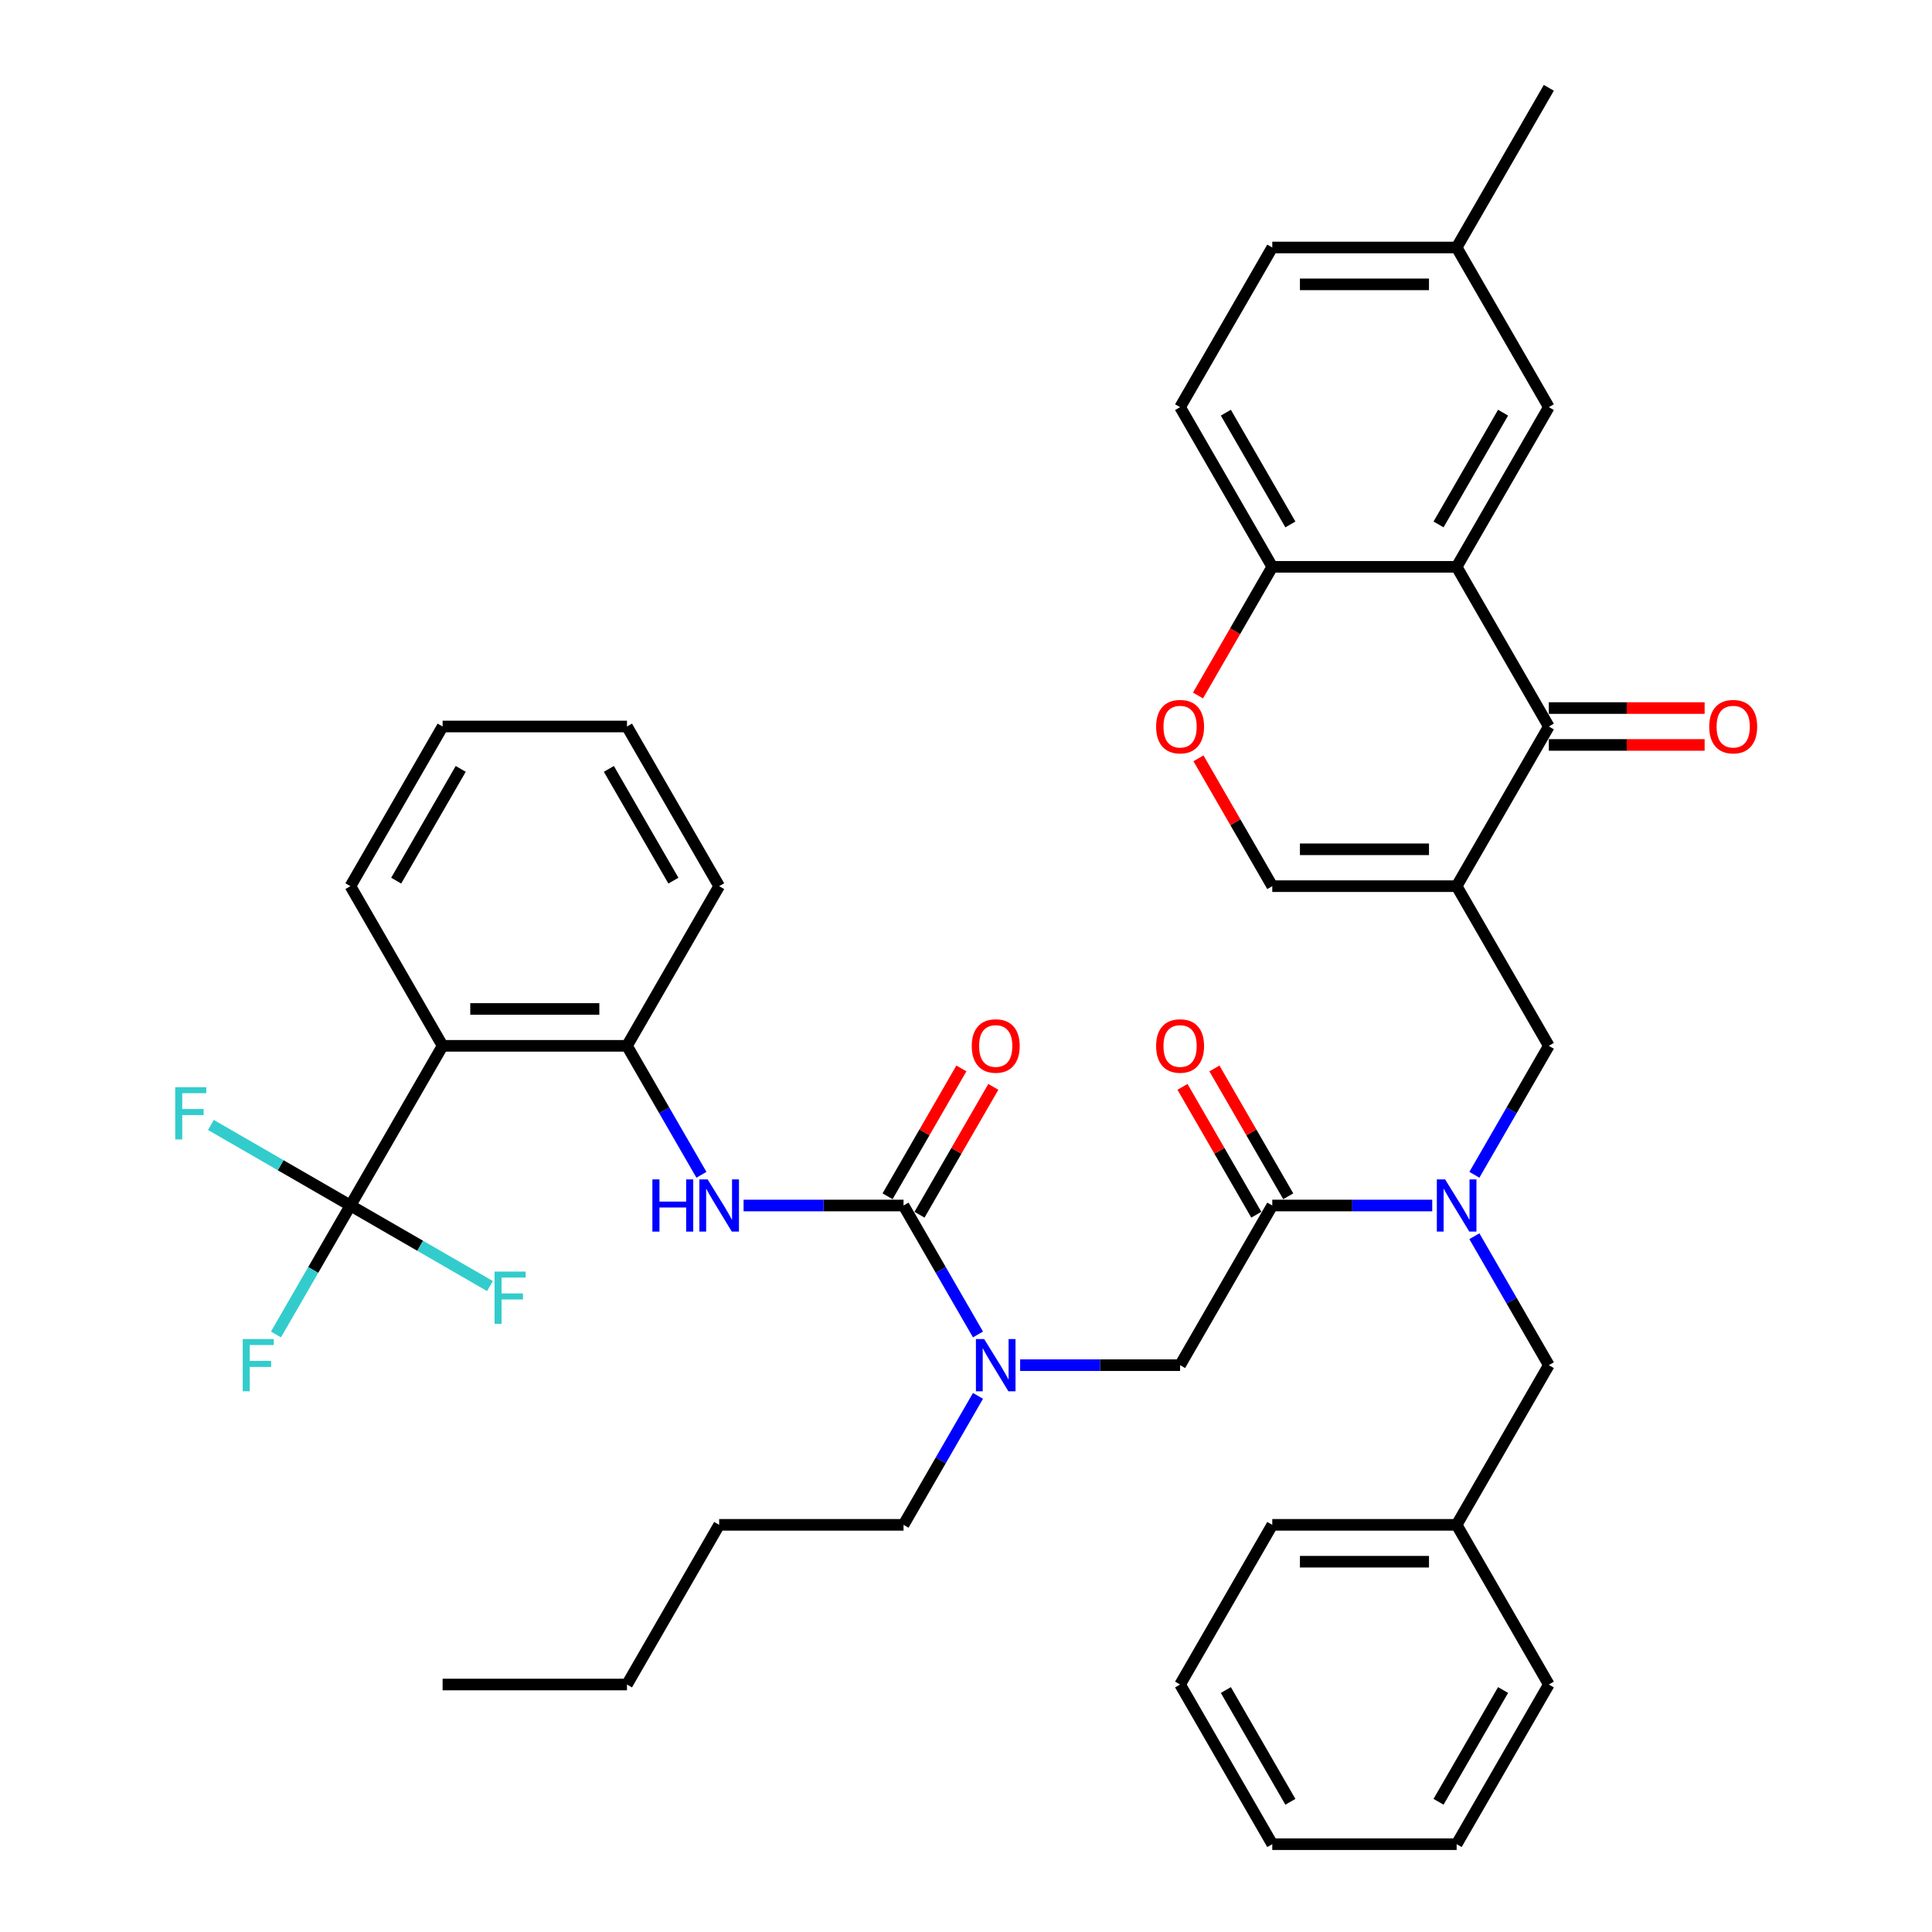 <?xml version='1.0' encoding='iso-8859-1'?>
<svg version='1.1' baseProfile='full'
              xmlns='http://www.w3.org/2000/svg'
                      xmlns:rdkit='http://www.rdkit.org/xml'
                      xmlns:xlink='http://www.w3.org/1999/xlink'
                  xml:space='preserve'
width='1000px' height='1000px' viewBox='0 0 1000 1000'>
<!-- END OF HEADER -->
<rect style='opacity:1.0;fill:#FFFFFF;stroke:none' width='1000' height='1000' x='0' y='0'> </rect>
<path class='bond-0' d='M 753.958,458.678 L 801.672,376.033' style='fill:none;fill-rule:evenodd;stroke:#000000;stroke-width:6px;stroke-linecap:butt;stroke-linejoin:miter;stroke-opacity:1' />
<path class='bond-8' d='M 753.958,458.678 L 658.528,458.678' style='fill:none;fill-rule:evenodd;stroke:#000000;stroke-width:6px;stroke-linecap:butt;stroke-linejoin:miter;stroke-opacity:1' />
<path class='bond-8' d='M 739.643,439.592 L 672.842,439.592' style='fill:none;fill-rule:evenodd;stroke:#000000;stroke-width:6px;stroke-linecap:butt;stroke-linejoin:miter;stroke-opacity:1' />
<path class='bond-10' d='M 753.958,458.678 L 801.672,541.322' style='fill:none;fill-rule:evenodd;stroke:#000000;stroke-width:6px;stroke-linecap:butt;stroke-linejoin:miter;stroke-opacity:1' />
<path class='bond-1' d='M 801.672,376.033 L 753.958,293.388' style='fill:none;fill-rule:evenodd;stroke:#000000;stroke-width:6px;stroke-linecap:butt;stroke-linejoin:miter;stroke-opacity:1' />
<path class='bond-18' d='M 801.672,385.576 L 841.992,385.576' style='fill:none;fill-rule:evenodd;stroke:#000000;stroke-width:6px;stroke-linecap:butt;stroke-linejoin:miter;stroke-opacity:1' />
<path class='bond-18' d='M 841.992,385.576 L 882.311,385.576' style='fill:none;fill-rule:evenodd;stroke:#FF0000;stroke-width:6px;stroke-linecap:butt;stroke-linejoin:miter;stroke-opacity:1' />
<path class='bond-18' d='M 801.672,366.49 L 841.992,366.49' style='fill:none;fill-rule:evenodd;stroke:#000000;stroke-width:6px;stroke-linecap:butt;stroke-linejoin:miter;stroke-opacity:1' />
<path class='bond-18' d='M 841.992,366.49 L 882.311,366.49' style='fill:none;fill-rule:evenodd;stroke:#FF0000;stroke-width:6px;stroke-linecap:butt;stroke-linejoin:miter;stroke-opacity:1' />
<path class='bond-15' d='M 753.958,293.388 L 801.672,210.744' style='fill:none;fill-rule:evenodd;stroke:#000000;stroke-width:6px;stroke-linecap:butt;stroke-linejoin:miter;stroke-opacity:1' />
<path class='bond-15' d='M 744.586,271.449 L 777.986,213.598' style='fill:none;fill-rule:evenodd;stroke:#000000;stroke-width:6px;stroke-linecap:butt;stroke-linejoin:miter;stroke-opacity:1' />
<path class='bond-41' d='M 753.958,293.388 L 658.528,293.388' style='fill:none;fill-rule:evenodd;stroke:#000000;stroke-width:6px;stroke-linecap:butt;stroke-linejoin:miter;stroke-opacity:1' />
<path class='bond-2' d='M 467.668,623.967 L 486.936,657.34' style='fill:none;fill-rule:evenodd;stroke:#000000;stroke-width:6px;stroke-linecap:butt;stroke-linejoin:miter;stroke-opacity:1' />
<path class='bond-2' d='M 486.936,657.34 L 506.204,690.713' style='fill:none;fill-rule:evenodd;stroke:#0000FF;stroke-width:6px;stroke-linecap:butt;stroke-linejoin:miter;stroke-opacity:1' />
<path class='bond-7' d='M 467.668,623.967 L 426.271,623.967' style='fill:none;fill-rule:evenodd;stroke:#000000;stroke-width:6px;stroke-linecap:butt;stroke-linejoin:miter;stroke-opacity:1' />
<path class='bond-7' d='M 426.271,623.967 L 384.873,623.967' style='fill:none;fill-rule:evenodd;stroke:#0000FF;stroke-width:6px;stroke-linecap:butt;stroke-linejoin:miter;stroke-opacity:1' />
<path class='bond-16' d='M 475.933,628.738 L 495.035,595.652' style='fill:none;fill-rule:evenodd;stroke:#000000;stroke-width:6px;stroke-linecap:butt;stroke-linejoin:miter;stroke-opacity:1' />
<path class='bond-16' d='M 495.035,595.652 L 514.138,562.565' style='fill:none;fill-rule:evenodd;stroke:#FF0000;stroke-width:6px;stroke-linecap:butt;stroke-linejoin:miter;stroke-opacity:1' />
<path class='bond-16' d='M 459.404,619.195 L 478.506,586.109' style='fill:none;fill-rule:evenodd;stroke:#000000;stroke-width:6px;stroke-linecap:butt;stroke-linejoin:miter;stroke-opacity:1' />
<path class='bond-16' d='M 478.506,586.109 L 497.609,553.022' style='fill:none;fill-rule:evenodd;stroke:#FF0000;stroke-width:6px;stroke-linecap:butt;stroke-linejoin:miter;stroke-opacity:1' />
<path class='bond-3' d='M 181.379,623.967 L 229.094,541.322' style='fill:none;fill-rule:evenodd;stroke:#000000;stroke-width:6px;stroke-linecap:butt;stroke-linejoin:miter;stroke-opacity:1' />
<path class='bond-20' d='M 181.379,623.967 L 162.111,657.34' style='fill:none;fill-rule:evenodd;stroke:#000000;stroke-width:6px;stroke-linecap:butt;stroke-linejoin:miter;stroke-opacity:1' />
<path class='bond-20' d='M 162.111,657.34 L 142.843,690.713' style='fill:none;fill-rule:evenodd;stroke:#33CCCC;stroke-width:6px;stroke-linecap:butt;stroke-linejoin:miter;stroke-opacity:1' />
<path class='bond-21' d='M 181.379,623.967 L 145.267,603.118' style='fill:none;fill-rule:evenodd;stroke:#000000;stroke-width:6px;stroke-linecap:butt;stroke-linejoin:miter;stroke-opacity:1' />
<path class='bond-21' d='M 145.267,603.118 L 109.155,582.269' style='fill:none;fill-rule:evenodd;stroke:#33CCCC;stroke-width:6px;stroke-linecap:butt;stroke-linejoin:miter;stroke-opacity:1' />
<path class='bond-22' d='M 181.379,623.967 L 217.491,644.816' style='fill:none;fill-rule:evenodd;stroke:#000000;stroke-width:6px;stroke-linecap:butt;stroke-linejoin:miter;stroke-opacity:1' />
<path class='bond-22' d='M 217.491,644.816 L 253.602,665.665' style='fill:none;fill-rule:evenodd;stroke:#33CCCC;stroke-width:6px;stroke-linecap:butt;stroke-linejoin:miter;stroke-opacity:1' />
<path class='bond-4' d='M 229.094,541.322 L 324.523,541.322' style='fill:none;fill-rule:evenodd;stroke:#000000;stroke-width:6px;stroke-linecap:butt;stroke-linejoin:miter;stroke-opacity:1' />
<path class='bond-4' d='M 243.408,522.236 L 310.209,522.236' style='fill:none;fill-rule:evenodd;stroke:#000000;stroke-width:6px;stroke-linecap:butt;stroke-linejoin:miter;stroke-opacity:1' />
<path class='bond-27' d='M 229.094,541.322 L 181.379,458.678' style='fill:none;fill-rule:evenodd;stroke:#000000;stroke-width:6px;stroke-linecap:butt;stroke-linejoin:miter;stroke-opacity:1' />
<path class='bond-5' d='M 658.528,623.967 L 699.925,623.967' style='fill:none;fill-rule:evenodd;stroke:#000000;stroke-width:6px;stroke-linecap:butt;stroke-linejoin:miter;stroke-opacity:1' />
<path class='bond-5' d='M 699.925,623.967 L 741.323,623.967' style='fill:none;fill-rule:evenodd;stroke:#0000FF;stroke-width:6px;stroke-linecap:butt;stroke-linejoin:miter;stroke-opacity:1' />
<path class='bond-14' d='M 658.528,623.967 L 610.813,706.612' style='fill:none;fill-rule:evenodd;stroke:#000000;stroke-width:6px;stroke-linecap:butt;stroke-linejoin:miter;stroke-opacity:1' />
<path class='bond-19' d='M 666.792,619.195 L 647.69,586.109' style='fill:none;fill-rule:evenodd;stroke:#000000;stroke-width:6px;stroke-linecap:butt;stroke-linejoin:miter;stroke-opacity:1' />
<path class='bond-19' d='M 647.69,586.109 L 628.587,553.022' style='fill:none;fill-rule:evenodd;stroke:#FF0000;stroke-width:6px;stroke-linecap:butt;stroke-linejoin:miter;stroke-opacity:1' />
<path class='bond-19' d='M 650.263,628.738 L 631.161,595.652' style='fill:none;fill-rule:evenodd;stroke:#000000;stroke-width:6px;stroke-linecap:butt;stroke-linejoin:miter;stroke-opacity:1' />
<path class='bond-19' d='M 631.161,595.652 L 612.058,562.565' style='fill:none;fill-rule:evenodd;stroke:#FF0000;stroke-width:6px;stroke-linecap:butt;stroke-linejoin:miter;stroke-opacity:1' />
<path class='bond-6' d='M 763.137,608.068 L 782.405,574.695' style='fill:none;fill-rule:evenodd;stroke:#0000FF;stroke-width:6px;stroke-linecap:butt;stroke-linejoin:miter;stroke-opacity:1' />
<path class='bond-6' d='M 782.405,574.695 L 801.672,541.322' style='fill:none;fill-rule:evenodd;stroke:#000000;stroke-width:6px;stroke-linecap:butt;stroke-linejoin:miter;stroke-opacity:1' />
<path class='bond-17' d='M 763.137,639.866 L 782.405,673.239' style='fill:none;fill-rule:evenodd;stroke:#0000FF;stroke-width:6px;stroke-linecap:butt;stroke-linejoin:miter;stroke-opacity:1' />
<path class='bond-17' d='M 782.405,673.239 L 801.672,706.612' style='fill:none;fill-rule:evenodd;stroke:#000000;stroke-width:6px;stroke-linecap:butt;stroke-linejoin:miter;stroke-opacity:1' />
<path class='bond-9' d='M 363.059,608.068 L 343.791,574.695' style='fill:none;fill-rule:evenodd;stroke:#0000FF;stroke-width:6px;stroke-linecap:butt;stroke-linejoin:miter;stroke-opacity:1' />
<path class='bond-9' d='M 343.791,574.695 L 324.523,541.322' style='fill:none;fill-rule:evenodd;stroke:#000000;stroke-width:6px;stroke-linecap:butt;stroke-linejoin:miter;stroke-opacity:1' />
<path class='bond-12' d='M 658.528,458.678 L 639.425,425.591' style='fill:none;fill-rule:evenodd;stroke:#000000;stroke-width:6px;stroke-linecap:butt;stroke-linejoin:miter;stroke-opacity:1' />
<path class='bond-12' d='M 639.425,425.591 L 620.322,392.504' style='fill:none;fill-rule:evenodd;stroke:#FF0000;stroke-width:6px;stroke-linecap:butt;stroke-linejoin:miter;stroke-opacity:1' />
<path class='bond-29' d='M 324.523,541.322 L 372.238,458.678' style='fill:none;fill-rule:evenodd;stroke:#000000;stroke-width:6px;stroke-linecap:butt;stroke-linejoin:miter;stroke-opacity:1' />
<path class='bond-11' d='M 528.018,706.612 L 569.415,706.612' style='fill:none;fill-rule:evenodd;stroke:#0000FF;stroke-width:6px;stroke-linecap:butt;stroke-linejoin:miter;stroke-opacity:1' />
<path class='bond-11' d='M 569.415,706.612 L 610.813,706.612' style='fill:none;fill-rule:evenodd;stroke:#000000;stroke-width:6px;stroke-linecap:butt;stroke-linejoin:miter;stroke-opacity:1' />
<path class='bond-28' d='M 506.204,722.51 L 486.936,755.883' style='fill:none;fill-rule:evenodd;stroke:#0000FF;stroke-width:6px;stroke-linecap:butt;stroke-linejoin:miter;stroke-opacity:1' />
<path class='bond-28' d='M 486.936,755.883 L 467.668,789.256' style='fill:none;fill-rule:evenodd;stroke:#000000;stroke-width:6px;stroke-linecap:butt;stroke-linejoin:miter;stroke-opacity:1' />
<path class='bond-13' d='M 620.08,359.982 L 639.304,326.685' style='fill:none;fill-rule:evenodd;stroke:#FF0000;stroke-width:6px;stroke-linecap:butt;stroke-linejoin:miter;stroke-opacity:1' />
<path class='bond-13' d='M 639.304,326.685 L 658.528,293.388' style='fill:none;fill-rule:evenodd;stroke:#000000;stroke-width:6px;stroke-linecap:butt;stroke-linejoin:miter;stroke-opacity:1' />
<path class='bond-23' d='M 658.528,293.388 L 610.813,210.744' style='fill:none;fill-rule:evenodd;stroke:#000000;stroke-width:6px;stroke-linecap:butt;stroke-linejoin:miter;stroke-opacity:1' />
<path class='bond-23' d='M 667.899,271.449 L 634.499,213.598' style='fill:none;fill-rule:evenodd;stroke:#000000;stroke-width:6px;stroke-linecap:butt;stroke-linejoin:miter;stroke-opacity:1' />
<path class='bond-24' d='M 801.672,210.744 L 753.958,128.099' style='fill:none;fill-rule:evenodd;stroke:#000000;stroke-width:6px;stroke-linecap:butt;stroke-linejoin:miter;stroke-opacity:1' />
<path class='bond-25' d='M 801.672,706.612 L 753.958,789.256' style='fill:none;fill-rule:evenodd;stroke:#000000;stroke-width:6px;stroke-linecap:butt;stroke-linejoin:miter;stroke-opacity:1' />
<path class='bond-26' d='M 610.813,210.744 L 658.528,128.099' style='fill:none;fill-rule:evenodd;stroke:#000000;stroke-width:6px;stroke-linecap:butt;stroke-linejoin:miter;stroke-opacity:1' />
<path class='bond-30' d='M 753.958,128.099 L 801.672,45.455' style='fill:none;fill-rule:evenodd;stroke:#000000;stroke-width:6px;stroke-linecap:butt;stroke-linejoin:miter;stroke-opacity:1' />
<path class='bond-42' d='M 753.958,128.099 L 658.528,128.099' style='fill:none;fill-rule:evenodd;stroke:#000000;stroke-width:6px;stroke-linecap:butt;stroke-linejoin:miter;stroke-opacity:1' />
<path class='bond-42' d='M 739.643,147.185 L 672.842,147.185' style='fill:none;fill-rule:evenodd;stroke:#000000;stroke-width:6px;stroke-linecap:butt;stroke-linejoin:miter;stroke-opacity:1' />
<path class='bond-31' d='M 753.958,789.256 L 658.528,789.256' style='fill:none;fill-rule:evenodd;stroke:#000000;stroke-width:6px;stroke-linecap:butt;stroke-linejoin:miter;stroke-opacity:1' />
<path class='bond-31' d='M 739.643,808.342 L 672.842,808.342' style='fill:none;fill-rule:evenodd;stroke:#000000;stroke-width:6px;stroke-linecap:butt;stroke-linejoin:miter;stroke-opacity:1' />
<path class='bond-32' d='M 753.958,789.256 L 801.672,871.901' style='fill:none;fill-rule:evenodd;stroke:#000000;stroke-width:6px;stroke-linecap:butt;stroke-linejoin:miter;stroke-opacity:1' />
<path class='bond-44' d='M 181.379,458.678 L 229.094,376.033' style='fill:none;fill-rule:evenodd;stroke:#000000;stroke-width:6px;stroke-linecap:butt;stroke-linejoin:miter;stroke-opacity:1' />
<path class='bond-44' d='M 205.065,455.824 L 238.465,397.973' style='fill:none;fill-rule:evenodd;stroke:#000000;stroke-width:6px;stroke-linecap:butt;stroke-linejoin:miter;stroke-opacity:1' />
<path class='bond-33' d='M 467.668,789.256 L 372.238,789.256' style='fill:none;fill-rule:evenodd;stroke:#000000;stroke-width:6px;stroke-linecap:butt;stroke-linejoin:miter;stroke-opacity:1' />
<path class='bond-36' d='M 372.238,458.678 L 324.523,376.033' style='fill:none;fill-rule:evenodd;stroke:#000000;stroke-width:6px;stroke-linecap:butt;stroke-linejoin:miter;stroke-opacity:1' />
<path class='bond-36' d='M 348.552,455.824 L 315.152,397.973' style='fill:none;fill-rule:evenodd;stroke:#000000;stroke-width:6px;stroke-linecap:butt;stroke-linejoin:miter;stroke-opacity:1' />
<path class='bond-38' d='M 658.528,789.256 L 610.813,871.901' style='fill:none;fill-rule:evenodd;stroke:#000000;stroke-width:6px;stroke-linecap:butt;stroke-linejoin:miter;stroke-opacity:1' />
<path class='bond-39' d='M 801.672,871.901 L 753.958,954.545' style='fill:none;fill-rule:evenodd;stroke:#000000;stroke-width:6px;stroke-linecap:butt;stroke-linejoin:miter;stroke-opacity:1' />
<path class='bond-39' d='M 777.986,874.755 L 744.586,932.606' style='fill:none;fill-rule:evenodd;stroke:#000000;stroke-width:6px;stroke-linecap:butt;stroke-linejoin:miter;stroke-opacity:1' />
<path class='bond-34' d='M 372.238,789.256 L 324.523,871.901' style='fill:none;fill-rule:evenodd;stroke:#000000;stroke-width:6px;stroke-linecap:butt;stroke-linejoin:miter;stroke-opacity:1' />
<path class='bond-37' d='M 324.523,871.901 L 229.094,871.901' style='fill:none;fill-rule:evenodd;stroke:#000000;stroke-width:6px;stroke-linecap:butt;stroke-linejoin:miter;stroke-opacity:1' />
<path class='bond-35' d='M 229.094,376.033 L 324.523,376.033' style='fill:none;fill-rule:evenodd;stroke:#000000;stroke-width:6px;stroke-linecap:butt;stroke-linejoin:miter;stroke-opacity:1' />
<path class='bond-40' d='M 610.813,871.901 L 658.528,954.545' style='fill:none;fill-rule:evenodd;stroke:#000000;stroke-width:6px;stroke-linecap:butt;stroke-linejoin:miter;stroke-opacity:1' />
<path class='bond-40' d='M 634.499,874.755 L 667.899,932.606' style='fill:none;fill-rule:evenodd;stroke:#000000;stroke-width:6px;stroke-linecap:butt;stroke-linejoin:miter;stroke-opacity:1' />
<path class='bond-43' d='M 753.958,954.545 L 658.528,954.545' style='fill:none;fill-rule:evenodd;stroke:#000000;stroke-width:6px;stroke-linecap:butt;stroke-linejoin:miter;stroke-opacity:1' />
<path  class='atom-7' d='M 747.984 610.454
L 756.84 624.769
Q 757.717 626.181, 759.13 628.738
Q 760.542 631.296, 760.619 631.449
L 760.619 610.454
L 764.207 610.454
L 764.207 637.48
L 760.504 637.48
L 750.999 621.829
Q 749.892 619.997, 748.709 617.898
Q 747.564 615.798, 747.22 615.149
L 747.22 637.48
L 743.708 637.48
L 743.708 610.454
L 747.984 610.454
' fill='#0000FF'/>
<path  class='atom-8' d='M 337.674 610.454
L 341.338 610.454
L 341.338 621.944
L 355.156 621.944
L 355.156 610.454
L 358.821 610.454
L 358.821 637.48
L 355.156 637.48
L 355.156 624.998
L 341.338 624.998
L 341.338 637.48
L 337.674 637.48
L 337.674 610.454
' fill='#0000FF'/>
<path  class='atom-8' d='M 366.264 610.454
L 375.12 624.769
Q 375.998 626.181, 377.411 628.738
Q 378.823 631.296, 378.899 631.449
L 378.899 610.454
L 382.488 610.454
L 382.488 637.48
L 378.785 637.48
L 369.28 621.829
Q 368.173 619.997, 366.99 617.898
Q 365.845 615.798, 365.501 615.149
L 365.501 637.48
L 361.989 637.48
L 361.989 610.454
L 366.264 610.454
' fill='#0000FF'/>
<path  class='atom-12' d='M 509.409 693.099
L 518.265 707.413
Q 519.143 708.826, 520.555 711.383
Q 521.968 713.941, 522.044 714.093
L 522.044 693.099
L 525.632 693.099
L 525.632 720.124
L 521.93 720.124
L 512.425 704.474
Q 511.318 702.642, 510.134 700.542
Q 508.989 698.443, 508.646 697.794
L 508.646 720.124
L 505.134 720.124
L 505.134 693.099
L 509.409 693.099
' fill='#0000FF'/>
<path  class='atom-13' d='M 598.407 376.109
Q 598.407 369.62, 601.613 365.994
Q 604.82 362.368, 610.813 362.368
Q 616.806 362.368, 620.012 365.994
Q 623.219 369.62, 623.219 376.109
Q 623.219 382.675, 619.974 386.416
Q 616.729 390.118, 610.813 390.118
Q 604.858 390.118, 601.613 386.416
Q 598.407 382.713, 598.407 376.109
M 610.813 387.065
Q 614.935 387.065, 617.149 384.316
Q 619.402 381.53, 619.402 376.109
Q 619.402 370.804, 617.149 368.131
Q 614.935 365.421, 610.813 365.421
Q 606.69 365.421, 604.438 368.093
Q 602.224 370.765, 602.224 376.109
Q 602.224 381.568, 604.438 384.316
Q 606.69 387.065, 610.813 387.065
' fill='#FF0000'/>
<path  class='atom-17' d='M 502.977 541.399
Q 502.977 534.909, 506.184 531.283
Q 509.39 527.657, 515.383 527.657
Q 521.376 527.657, 524.582 531.283
Q 527.789 534.909, 527.789 541.399
Q 527.789 547.964, 524.544 551.705
Q 521.3 555.408, 515.383 555.408
Q 509.428 555.408, 506.184 551.705
Q 502.977 548.002, 502.977 541.399
M 515.383 552.354
Q 519.506 552.354, 521.72 549.606
Q 523.972 546.819, 523.972 541.399
Q 523.972 536.093, 521.72 533.421
Q 519.506 530.711, 515.383 530.711
Q 511.26 530.711, 509.008 533.383
Q 506.794 536.055, 506.794 541.399
Q 506.794 546.857, 509.008 549.606
Q 511.26 552.354, 515.383 552.354
' fill='#FF0000'/>
<path  class='atom-19' d='M 884.696 376.109
Q 884.696 369.62, 887.903 365.994
Q 891.109 362.368, 897.102 362.368
Q 903.095 362.368, 906.302 365.994
Q 909.508 369.62, 909.508 376.109
Q 909.508 382.675, 906.263 386.416
Q 903.019 390.118, 897.102 390.118
Q 891.147 390.118, 887.903 386.416
Q 884.696 382.713, 884.696 376.109
M 897.102 387.065
Q 901.225 387.065, 903.439 384.316
Q 905.691 381.53, 905.691 376.109
Q 905.691 370.804, 903.439 368.131
Q 901.225 365.421, 897.102 365.421
Q 892.98 365.421, 890.728 368.093
Q 888.514 370.765, 888.514 376.109
Q 888.514 381.568, 890.728 384.316
Q 892.98 387.065, 897.102 387.065
' fill='#FF0000'/>
<path  class='atom-20' d='M 598.407 541.399
Q 598.407 534.909, 601.613 531.283
Q 604.82 527.657, 610.813 527.657
Q 616.806 527.657, 620.012 531.283
Q 623.219 534.909, 623.219 541.399
Q 623.219 547.964, 619.974 551.705
Q 616.729 555.408, 610.813 555.408
Q 604.858 555.408, 601.613 551.705
Q 598.407 548.002, 598.407 541.399
M 610.813 552.354
Q 614.935 552.354, 617.149 549.606
Q 619.402 546.819, 619.402 541.399
Q 619.402 536.093, 617.149 533.421
Q 614.935 530.711, 610.813 530.711
Q 606.69 530.711, 604.438 533.383
Q 602.224 536.055, 602.224 541.399
Q 602.224 546.857, 604.438 549.606
Q 606.69 552.354, 610.813 552.354
' fill='#FF0000'/>
<path  class='atom-21' d='M 125.629 693.099
L 141.699 693.099
L 141.699 696.191
L 129.255 696.191
L 129.255 704.398
L 140.325 704.398
L 140.325 707.528
L 129.255 707.528
L 129.255 720.124
L 125.629 720.124
L 125.629 693.099
' fill='#33CCCC'/>
<path  class='atom-22' d='M 90.699 562.739
L 106.769 562.739
L 106.769 565.831
L 94.325 565.831
L 94.325 574.038
L 105.395 574.038
L 105.395 577.168
L 94.325 577.168
L 94.325 589.765
L 90.699 589.765
L 90.699 562.739
' fill='#33CCCC'/>
<path  class='atom-23' d='M 255.988 658.169
L 272.059 658.169
L 272.059 661.261
L 259.615 661.261
L 259.615 669.468
L 270.684 669.468
L 270.684 672.598
L 259.615 672.598
L 259.615 685.195
L 255.988 685.195
L 255.988 658.169
' fill='#33CCCC'/>
</svg>
